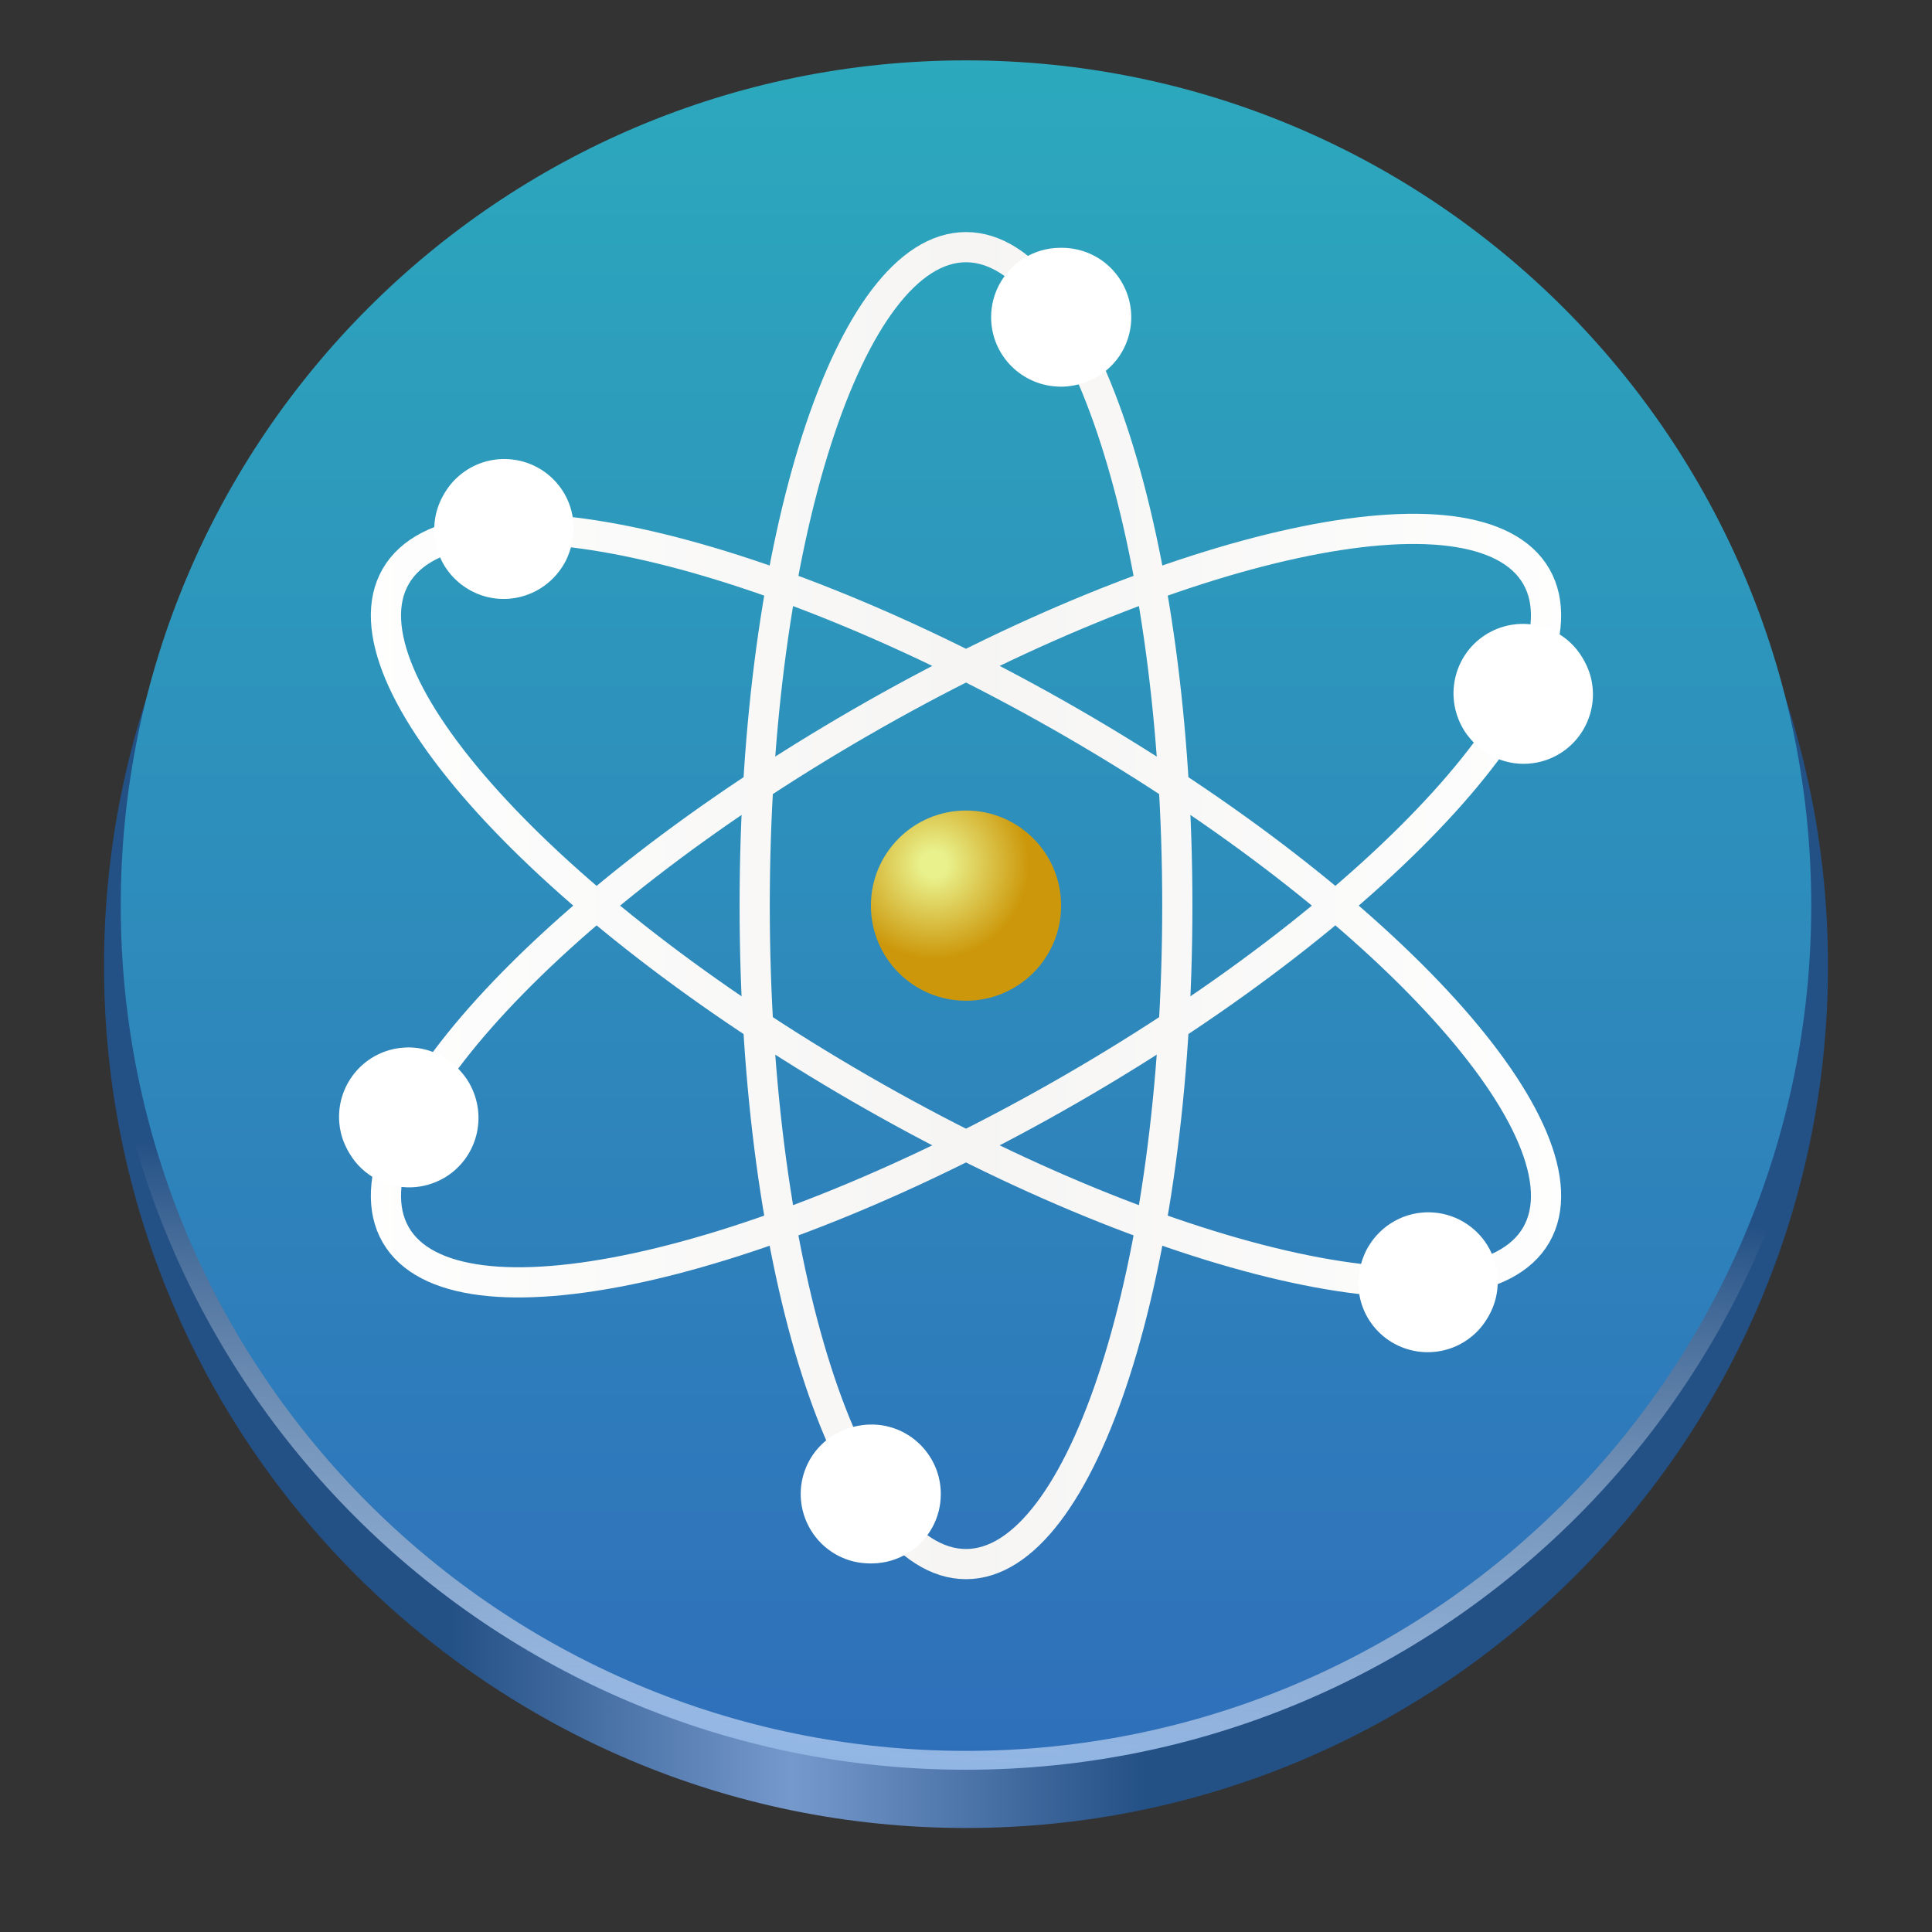 <?xml version="1.0" encoding="UTF-8"?>
<svg height="128px" viewBox="0 0 128 128" width="128px" xmlns="http://www.w3.org/2000/svg" xmlns:xlink="http://www.w3.org/1999/xlink">
    <rect x="0" y="0" width="128" height="128" fill="#333333" stroke="none"/>
    <linearGradient id="a" gradientUnits="userSpaceOnUse" x1="6.89" x2="121.109" y1="64" y2="64">
        <stop offset="0" stop-color="#235085"/>
        <stop offset="0.2" stop-color="#235085"/>
        <stop offset="0.399" stop-color="#7699cc"/>
        <stop offset="0.604" stop-color="#235085"/>
        <stop offset="1" stop-color="#235085"/>
    </linearGradient>
    <linearGradient id="b" gradientUnits="userSpaceOnUse" x1="61.029" x2="66.97" y1="288.678" y2="175.322">
        <stop offset="0" stop-color="#92b6e4"/>
        <stop offset="0.338" stop-color="#ffffff" stop-opacity="0"/>
    </linearGradient>
    <linearGradient id="c" gradientUnits="userSpaceOnUse" x1="64" x2="64" y1="3.244" y2="116.756">
        <stop offset="0.002" stop-color="#2ca9bd"/>
        <stop offset="1" stop-color="#2f6fba"/>
    </linearGradient>
    <radialGradient id="d" cx="61.875" cy="57.25" gradientUnits="userSpaceOnUse" r="6.302">
        <stop offset="0.139" stop-color="#e9f18c"/>
        <stop offset="1" stop-color="#cc970a"/>
    </radialGradient>
    <linearGradient id="e" gradientUnits="userSpaceOnUse" x1="19.375" x2="108.625" y1="232" y2="232">
        <stop offset="0" stop-color="#ffffff"/>
        <stop offset="0.5" stop-color="#f6f5f4"/>
        <stop offset="1" stop-color="#ffffff"/>
    </linearGradient>
    <path d="m 121.109 64 c 0 31.539 -25.57 57.109 -57.109 57.109 c -31.543 0 -57.109 -25.57 -57.109 -57.109 s 25.566 -57.109 57.109 -57.109 c 31.539 0 57.109 25.57 57.109 57.109 z m 0 0" fill="url(#a)"/>
    <path d="m 120 232 c 0 30.93 -25.074 56 -56 56 c -30.93 0 -56 -25.07 -56 -56 s 25.07 -56 56 -56 c 30.926 0 56 25.07 56 56 z m 0 0" fill="none" stroke="url(#b)" stroke-linejoin="bevel" stroke-miterlimit="8" stroke-width="2.5" transform="matrix(1 0 0 1 0 -172)"/>
    <path d="m 120 60 c 0 30.93 -25.074 56 -56 56 c -30.93 0 -56 -25.07 -56 -56 s 25.07 -56 56 -56 c 30.926 0 56 25.07 56 56 z m 0 0" fill="url(#c)"/>
    <path d="m 70.301 60 c 0 3.48 -2.82 6.301 -6.301 6.301 s -6.301 -2.82 -6.301 -6.301 s 2.82 -6.301 6.301 -6.301 s 6.301 2.82 6.301 6.301 z m 0 0" fill="url(#d)"/>
    <path d="m 78 232 c 0 24.094 -6.27 43.625 -14 43.625 s -14 -19.531 -14 -43.625 s 6.27 -43.625 14 -43.625 s 14 19.531 14 43.625 z m -21 -12.125 c 20.863 -12.047 40.914 -16.383 44.781 -9.688 c 3.863 6.695 -9.914 21.891 -30.781 33.938 s -40.914 16.383 -44.781 9.688 s 9.914 -21.891 30.781 -33.938 z m 0 24.25 c -20.867 -12.047 -34.648 -27.242 -30.781 -33.938 s 23.914 -2.359 44.781 9.688 s 34.645 27.242 30.781 33.938 c -3.867 6.695 -23.918 2.359 -44.781 -9.688 z m 0 -24.25 c 20.863 -12.047 40.914 -16.383 44.781 -9.688 c 3.863 6.695 -9.914 21.891 -30.781 33.938 s -40.914 16.383 -44.781 9.688 s 9.914 -21.891 30.781 -33.938 z m 0 24.25 c -20.867 -12.047 -34.648 -27.242 -30.781 -33.938 s 23.914 -2.359 44.781 9.688 s 34.645 27.242 30.781 33.938 c -3.867 6.695 -23.918 2.359 -44.781 -9.688 z m 21 -12.125 c 0 24.094 -6.27 43.625 -14 43.625 s -14 -19.531 -14 -43.625 s 6.27 -43.625 14 -43.625 s 14 19.531 14 43.625 z m -21 12.125 c -20.867 -12.047 -34.648 -27.242 -30.781 -33.938 s 23.914 -2.359 44.781 9.688 s 34.645 27.242 30.781 33.938 c -3.867 6.695 -23.918 2.359 -44.781 -9.688 z m 21 -12.125 c 0 24.094 -6.27 43.625 -14 43.625 s -14 -19.531 -14 -43.625 s 6.27 -43.625 14 -43.625 s 14 19.531 14 43.625 z m -21 -12.125 c 20.863 -12.047 40.914 -16.383 44.781 -9.688 c 3.863 6.695 -9.914 21.891 -30.781 33.938 s -40.914 16.383 -44.781 9.688 s 9.914 -21.891 30.781 -33.938 z m 0 0" fill="none" stroke="url(#e)" stroke-linejoin="bevel" stroke-miterlimit="8" stroke-width="2" transform="matrix(1 0 0 1 0 -172)"/>
    <path d="m 70.199 16.418 c -1.727 0.023 -3.223 0.996 -3.988 2.422 c -0.348 0.648 -0.547 1.387 -0.547 2.176 c 0 2.531 2.047 4.59 4.613 4.602 c 0.312 0.008 0.613 -0.035 0.914 -0.09 c 1.59 -0.305 2.977 -1.418 3.523 -3.059 c 0.801 -2.414 -0.508 -5.02 -2.918 -5.82 c -0.5 -0.164 -1.008 -0.238 -1.504 -0.23 z m -36.961 13.996 c -1.027 0.039 -2.055 0.422 -2.883 1.16 c -0.395 0.348 -0.711 0.75 -1 1.262 c -0.844 1.508 -0.746 3.289 0.102 4.668 c 0.391 0.625 0.934 1.168 1.617 1.562 c 2.191 1.266 4.992 0.523 6.289 -1.691 c 0.16 -0.27 0.277 -0.551 0.379 -0.844 c 0.531 -1.523 0.258 -3.281 -0.891 -4.574 c -0.949 -1.07 -2.285 -1.59 -3.613 -1.543 z m 67.512 10.922 c -0.734 0.023 -1.473 0.223 -2.156 0.613 c -2.191 1.27 -2.949 4.066 -1.68 6.297 c 0.152 0.273 0.34 0.516 0.539 0.746 c 1.055 1.227 2.715 1.867 4.41 1.52 c 2.488 -0.512 4.09 -2.945 3.578 -5.438 c -0.105 -0.512 -0.297 -0.988 -0.598 -1.496 c -0.883 -1.484 -2.473 -2.289 -4.094 -2.242 z m -73.434 28.066 c -0.18 -0.012 -0.363 -0.012 -0.547 0.004 c -0.207 0.012 -0.418 0.039 -0.629 0.082 c -2.492 0.512 -4.094 2.945 -3.582 5.438 c 0.105 0.512 0.297 0.988 0.598 1.496 c 0.883 1.484 2.473 2.289 4.094 2.242 c 0.734 -0.023 1.473 -0.223 2.156 -0.613 c 2.191 -1.27 2.949 -4.066 1.68 -6.297 c -0.152 -0.273 -0.34 -0.516 -0.539 -0.746 c -0.809 -0.938 -1.969 -1.535 -3.23 -1.605 z m 67.441 10.918 c -1.625 -0.047 -3.223 0.773 -4.121 2.305 c -0.16 0.27 -0.277 0.551 -0.379 0.844 c -0.531 1.523 -0.258 3.281 0.891 4.574 c 1.688 1.898 4.598 2.07 6.496 0.383 c 0.395 -0.348 0.711 -0.75 1 -1.262 c 0.844 -1.508 0.746 -3.289 -0.105 -4.668 c -0.387 -0.625 -0.93 -1.168 -1.613 -1.562 c -0.684 -0.395 -1.43 -0.594 -2.168 -0.613 z m -37.035 14.062 c -0.312 -0.008 -0.617 0.035 -0.918 0.09 c -1.586 0.305 -2.973 1.418 -3.52 3.059 c -0.801 2.414 0.508 5.02 2.918 5.82 c 0.5 0.164 1.008 0.238 1.594 0.23 c 1.73 -0.023 3.227 -0.996 3.992 -2.422 c 0.348 -0.648 0.543 -1.387 0.543 -2.176 c 0 -2.531 -2.043 -4.59 -4.57 -4.605 z m 0 0" fill="#ffffff"/>
</svg>
